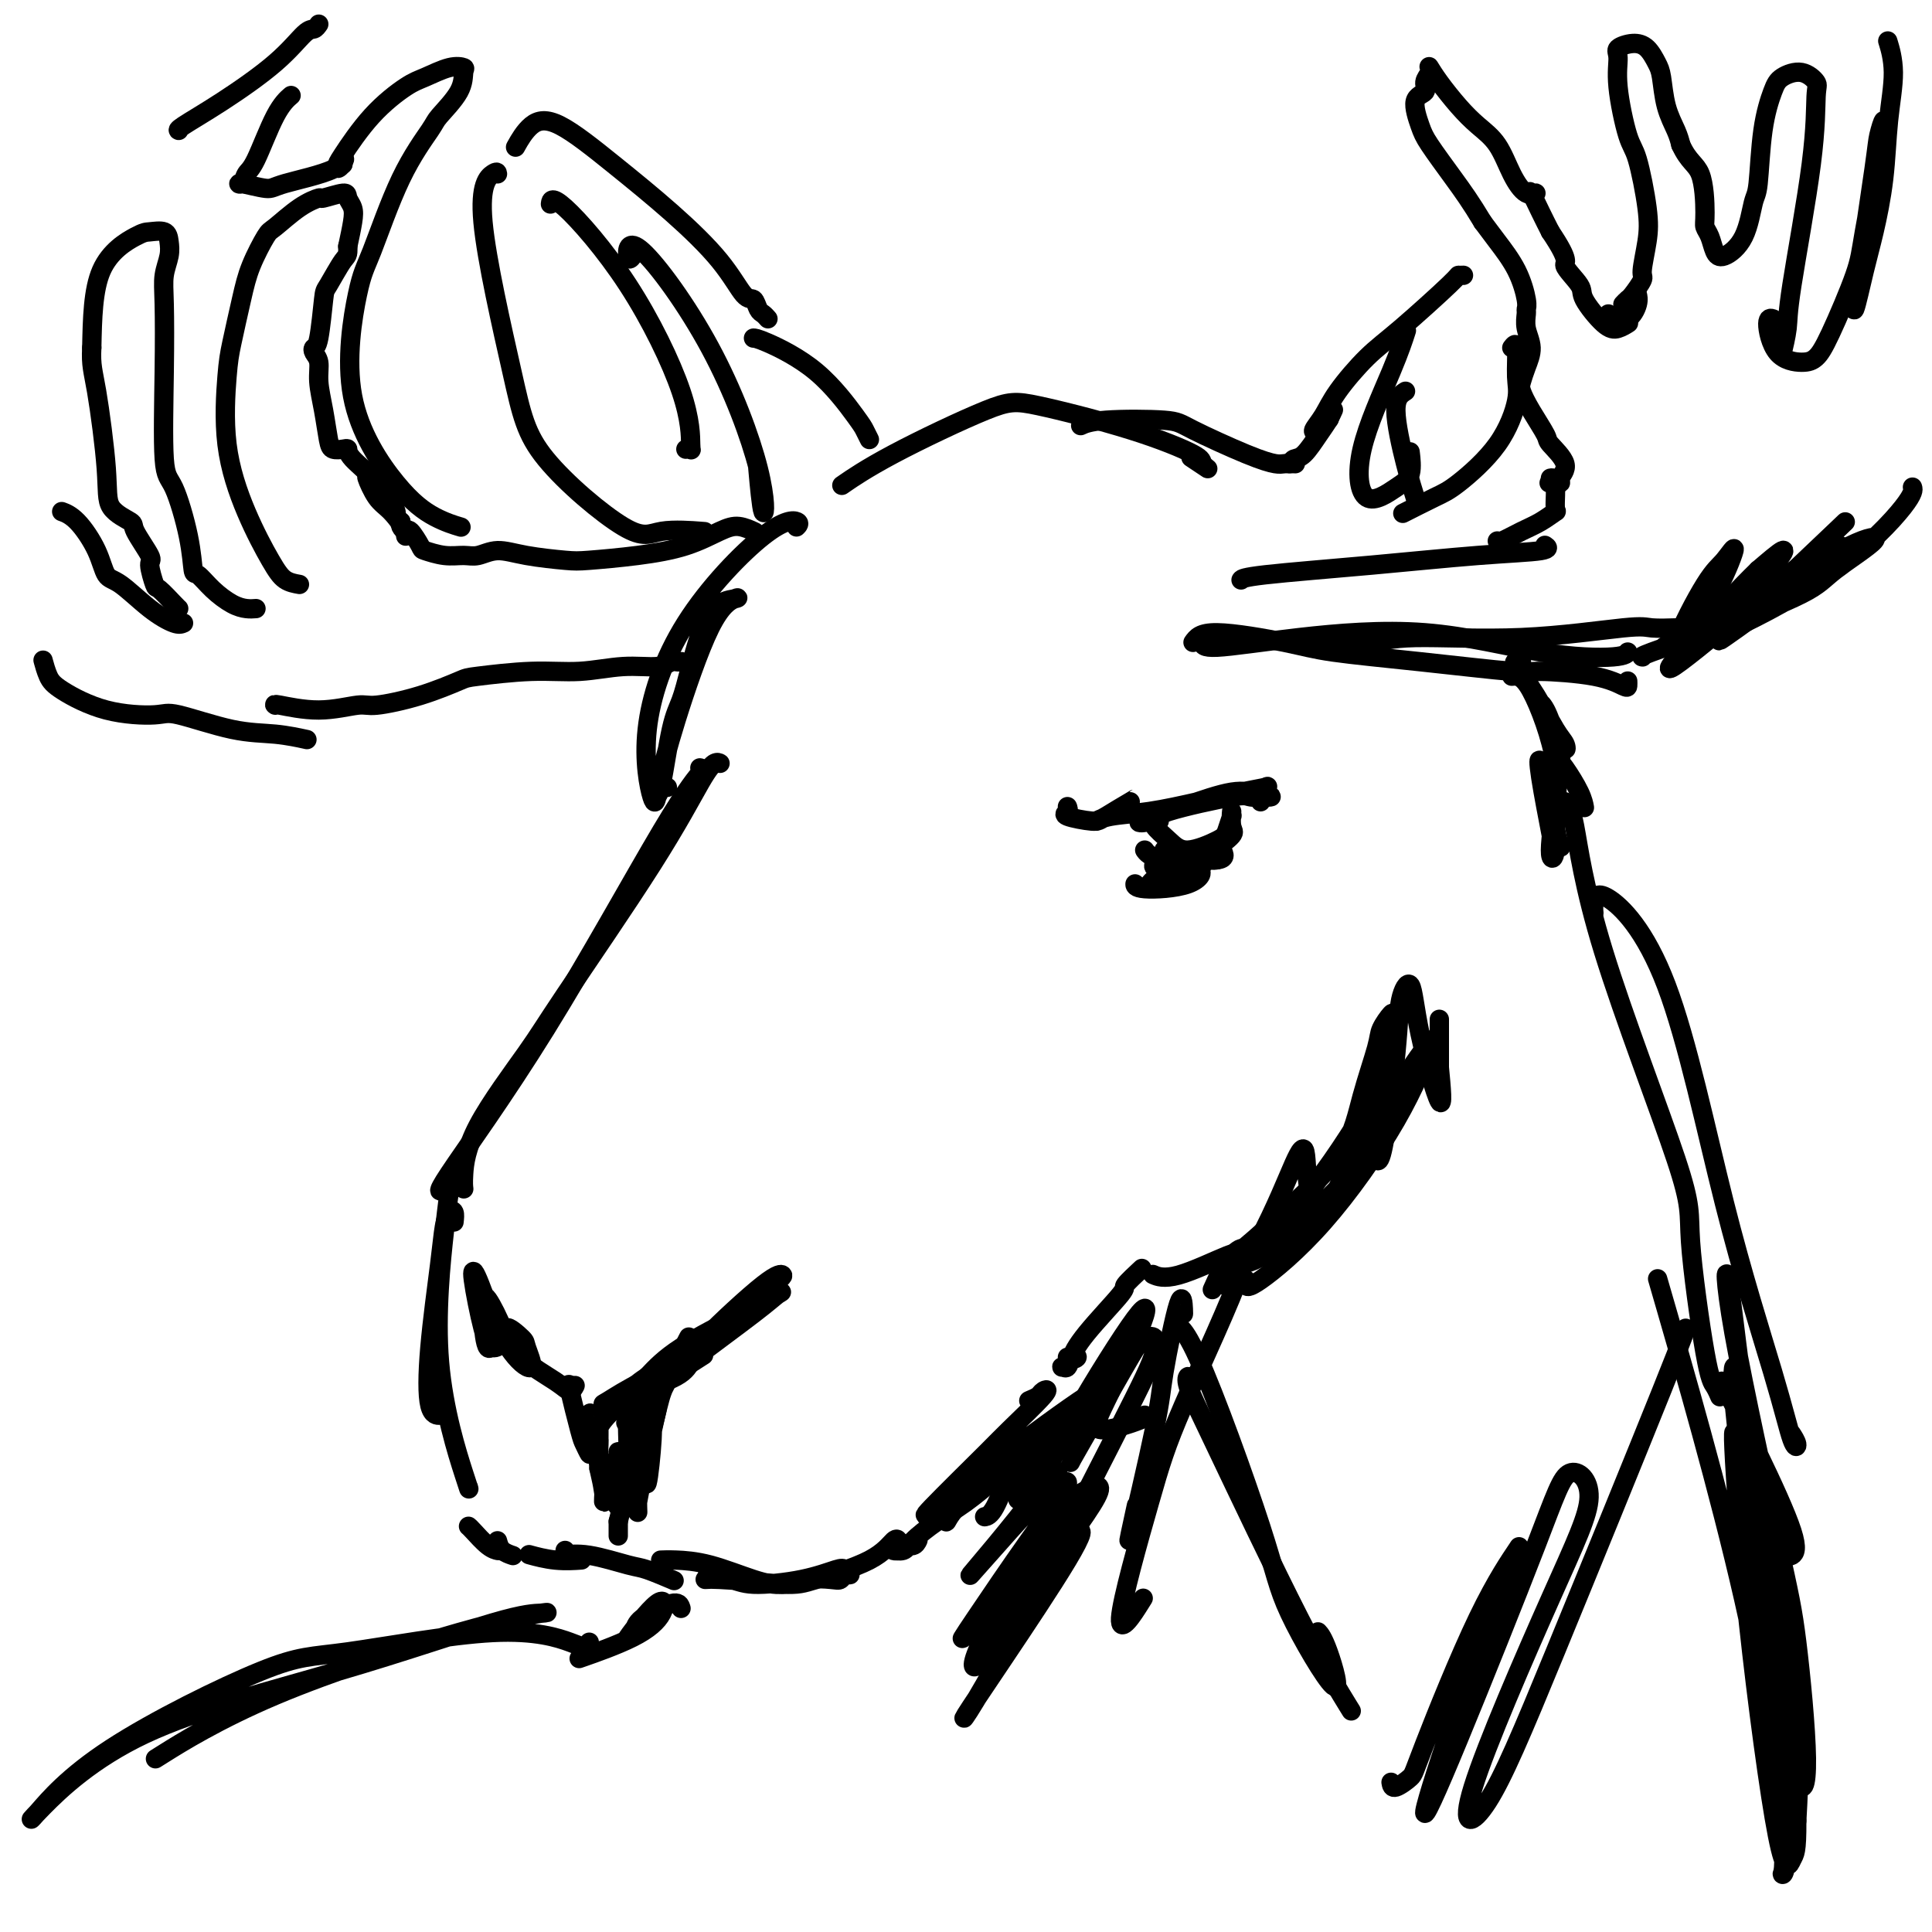 <svg viewBox='0 0 400 400' version='1.1' xmlns='http://www.w3.org/2000/svg' xmlns:xlink='http://www.w3.org/1999/xlink'><g fill='none' stroke='#000000' stroke-width='4' stroke-linecap='round' stroke-linejoin='round'><path d='M145,159c-0.091,-0.019 -0.181,-0.038 0,0c0.181,0.038 0.634,0.132 0,1c-0.634,0.868 -2.355,2.509 -8,12c-5.645,9.491 -15.214,26.833 -24,41c-8.786,14.167 -16.789,25.160 -20,30c-3.211,4.840 -1.632,3.526 -1,3c0.632,-0.526 0.316,-0.263 0,0'/><path d='M149,158c0.068,0.037 0.135,0.074 0,0c-0.135,-0.074 -0.473,-0.259 -1,0c-0.527,0.259 -1.244,0.960 -3,4c-1.756,3.040 -4.551,8.417 -10,17c-5.449,8.583 -13.551,20.370 -18,27c-4.449,6.630 -5.245,8.103 -8,12c-2.755,3.897 -7.471,10.220 -10,15c-2.529,4.780 -2.873,8.018 -3,10c-0.127,1.982 -0.036,2.709 0,3c0.036,0.291 0.018,0.145 0,0'/><path d='M94,253c0.087,-0.789 0.174,-1.578 0,-2c-0.174,-0.422 -0.609,-0.477 -1,0c-0.391,0.477 -0.738,1.487 -1,3c-0.262,1.513 -0.438,3.530 -1,8c-0.562,4.470 -1.510,11.394 -2,17c-0.490,5.606 -0.523,9.894 0,12c0.523,2.106 1.602,2.028 2,2c0.398,-0.028 0.114,-0.008 0,0c-0.114,0.008 -0.057,0.004 0,0'/><path d='M93,247c-0.166,0.997 -0.332,1.994 -1,8c-0.668,6.006 -1.839,17.022 -1,27c0.839,9.978 3.687,18.917 5,23c1.313,4.083 1.089,3.309 1,3c-0.089,-0.309 -0.045,-0.155 0,0'/><path d='M100,268c0.017,-0.372 0.033,-0.744 0,0c-0.033,0.744 -0.116,2.604 0,5c0.116,2.396 0.429,5.327 1,6c0.571,0.673 1.398,-0.911 1,-4c-0.398,-3.089 -2.023,-7.681 -3,-10c-0.977,-2.319 -1.306,-2.364 -1,0c0.306,2.364 1.249,7.136 2,10c0.751,2.864 1.311,3.818 2,4c0.689,0.182 1.505,-0.408 2,-1c0.495,-0.592 0.667,-1.184 0,-3c-0.667,-1.816 -2.172,-4.854 -3,-6c-0.828,-1.146 -0.978,-0.399 0,2c0.978,2.399 3.086,6.449 5,9c1.914,2.551 3.634,3.604 4,3c0.366,-0.604 -0.624,-2.863 -1,-4c-0.376,-1.137 -0.140,-1.152 -1,-2c-0.860,-0.848 -2.817,-2.528 -3,-2c-0.183,0.528 1.409,3.264 3,6'/><path d='M108,281c1.884,1.923 5.093,3.732 7,5c1.907,1.268 2.514,1.995 3,2c0.486,0.005 0.853,-0.713 1,-1c0.147,-0.287 0.073,-0.144 0,0'/><path d='M118,287c-0.204,-0.409 -0.408,-0.819 0,1c0.408,1.819 1.429,5.866 2,8c0.571,2.134 0.692,2.356 1,3c0.308,0.644 0.804,1.710 1,2c0.196,0.290 0.092,-0.196 0,-2c-0.092,-1.804 -0.172,-4.927 0,-6c0.172,-1.073 0.596,-0.098 1,2c0.404,2.098 0.787,5.317 1,7c0.213,1.683 0.256,1.831 0,1c-0.256,-0.831 -0.811,-2.639 -1,-4c-0.189,-1.361 -0.012,-2.273 0,-3c0.012,-0.727 -0.140,-1.268 0,0c0.140,1.268 0.573,4.344 1,7c0.427,2.656 0.847,4.890 1,6c0.153,1.110 0.038,1.096 0,1c-0.038,-0.096 0.000,-0.273 0,0c-0.000,0.273 -0.038,0.997 0,1c0.038,0.003 0.154,-0.713 0,-2c-0.154,-1.287 -0.577,-3.143 -1,-5'/><path d='M124,304c-0.155,-1.858 -0.042,-4.004 0,-5c0.042,-0.996 0.011,-0.843 0,-1c-0.011,-0.157 -0.004,-0.625 0,-1c0.004,-0.375 0.004,-0.657 0,-1c-0.004,-0.343 -0.012,-0.746 1,-2c1.012,-1.254 3.042,-3.358 6,-5c2.958,-1.642 6.842,-2.822 9,-4c2.158,-1.178 2.590,-2.354 3,-3c0.410,-0.646 0.800,-0.761 -1,0c-1.800,0.761 -5.788,2.400 -9,4c-3.212,1.600 -5.647,3.162 -7,4c-1.353,0.838 -1.625,0.952 0,0c1.625,-0.952 5.146,-2.969 10,-6c4.854,-3.031 11.041,-7.075 14,-9c2.959,-1.925 2.690,-1.733 3,-2c0.310,-0.267 1.199,-0.995 -1,0c-2.199,0.995 -7.485,3.713 -11,6c-3.515,2.287 -5.257,4.144 -7,6'/><path d='M134,285c-3.183,2.115 -1.642,1.402 1,0c2.642,-1.402 6.384,-3.493 11,-7c4.616,-3.507 10.105,-8.431 13,-11c2.895,-2.569 3.197,-2.783 3,-3c-0.197,-0.217 -0.891,-0.438 -4,2c-3.109,2.438 -8.631,7.536 -12,11c-3.369,3.464 -4.586,5.293 -5,6c-0.414,0.707 -0.027,0.292 3,-2c3.027,-2.292 8.694,-6.462 12,-9c3.306,-2.538 4.250,-3.444 5,-4c0.750,-0.556 1.305,-0.763 0,0c-1.305,0.763 -4.471,2.494 -9,6c-4.529,3.506 -10.420,8.785 -13,11c-2.580,2.215 -1.848,1.366 0,0c1.848,-1.366 4.814,-3.247 6,-4c1.186,-0.753 0.593,-0.376 0,0'/><path d='M130,294c0.128,-0.167 0.256,-0.333 0,0c-0.256,0.333 -0.896,1.167 0,0c0.896,-1.167 3.326,-4.333 6,-7c2.674,-2.667 5.591,-4.834 7,-6c1.409,-1.166 1.311,-1.331 1,-1c-0.311,0.331 -0.833,1.158 -2,2c-1.167,0.842 -2.978,1.701 -4,3c-1.022,1.299 -1.254,3.040 -1,3c0.254,-0.040 0.995,-1.860 2,-4c1.005,-2.140 2.276,-4.599 3,-6c0.724,-1.401 0.902,-1.744 0,0c-0.902,1.744 -2.885,5.575 -4,8c-1.115,2.425 -1.364,3.443 -2,6c-0.636,2.557 -1.659,6.653 -2,8c-0.341,1.347 0.000,-0.055 0,-1c-0.000,-0.945 -0.343,-1.433 0,-3c0.343,-1.567 1.370,-4.214 2,-6c0.630,-1.786 0.862,-2.712 1,-3c0.138,-0.288 0.182,0.060 0,1c-0.182,0.940 -0.591,2.470 -1,4'/><path d='M136,292c-0.591,2.609 -1.569,6.633 -2,10c-0.431,3.367 -0.314,6.078 0,5c0.314,-1.078 0.826,-5.945 1,-9c0.174,-3.055 0.009,-4.297 0,-6c-0.009,-1.703 0.137,-3.865 0,-4c-0.137,-0.135 -0.559,1.757 -1,4c-0.441,2.243 -0.903,4.837 -1,7c-0.097,2.163 0.170,3.896 0,6c-0.170,2.104 -0.776,4.578 -1,6c-0.224,1.422 -0.064,1.790 0,2c0.064,0.210 0.032,0.262 0,-1c-0.032,-1.262 -0.065,-3.838 0,-6c0.065,-2.162 0.228,-3.910 0,-6c-0.228,-2.090 -0.849,-4.521 -1,-6c-0.151,-1.479 0.166,-2.004 0,-2c-0.166,0.004 -0.814,0.538 -1,2c-0.186,1.462 0.090,3.852 0,6c-0.090,2.148 -0.547,4.053 -1,6c-0.453,1.947 -0.902,3.937 -1,5c-0.098,1.063 0.155,1.201 0,1c-0.155,-0.201 -0.717,-0.741 -1,-2c-0.283,-1.259 -0.285,-3.237 0,-5c0.285,-1.763 0.858,-3.312 1,-4c0.142,-0.688 -0.148,-0.514 0,0c0.148,0.514 0.732,1.369 1,3c0.268,1.631 0.219,4.037 0,6c-0.219,1.963 -0.610,3.481 -1,5'/><path d='M128,315c0.000,2.844 0.000,2.956 0,3c0.000,0.044 0.000,0.022 0,0'/><path d='M97,316c0.144,0.113 0.287,0.226 1,1c0.713,0.774 1.995,2.207 3,3c1.005,0.793 1.732,0.944 2,1c0.268,0.056 0.077,0.016 0,0c-0.077,-0.016 -0.038,-0.008 0,0'/><path d='M103,319c0.200,0.733 0.400,1.467 1,2c0.600,0.533 1.600,0.867 2,1c0.400,0.133 0.200,0.067 0,0'/><path d='M110,322c-0.415,-0.113 -0.829,-0.226 0,0c0.829,0.226 2.903,0.793 5,1c2.097,0.207 4.219,0.056 5,0c0.781,-0.056 0.223,-0.016 0,0c-0.223,0.016 -0.112,0.008 0,0'/><path d='M117,321c0.093,0.407 0.185,0.815 0,1c-0.185,0.185 -0.648,0.148 0,0c0.648,-0.148 2.406,-0.407 5,0c2.594,0.407 6.025,1.480 8,2c1.975,0.520 2.493,0.486 4,1c1.507,0.514 4.002,1.575 5,2c0.998,0.425 0.499,0.212 0,0'/><path d='M137,323c-0.190,0.009 -0.379,0.017 0,0c0.379,-0.017 1.328,-0.061 3,0c1.672,0.061 4.069,0.226 7,1c2.931,0.774 6.396,2.156 9,3c2.604,0.844 4.346,1.150 6,1c1.654,-0.150 3.218,-0.757 5,-1c1.782,-0.243 3.781,-0.121 5,0c1.219,0.121 1.658,0.241 2,0c0.342,-0.241 0.586,-0.843 1,-1c0.414,-0.157 0.999,0.131 1,0c0.001,-0.131 -0.580,-0.680 -1,-1c-0.420,-0.320 -0.678,-0.411 -2,0c-1.322,0.411 -3.708,1.325 -7,2c-3.292,0.675 -7.490,1.112 -10,1c-2.510,-0.112 -3.333,-0.772 -5,-1c-1.667,-0.228 -4.180,-0.023 -5,0c-0.820,0.023 0.051,-0.136 3,0c2.949,0.136 7.974,0.568 13,1'/><path d='M162,328c3.470,0.106 4.145,-0.129 7,-1c2.855,-0.871 7.889,-2.378 11,-4c3.111,-1.622 4.299,-3.360 5,-4c0.701,-0.640 0.915,-0.183 1,0c0.085,0.183 0.043,0.091 0,0'/><path d='M190,319c0.057,-0.122 0.115,-0.243 0,0c-0.115,0.243 -0.402,0.851 -1,1c-0.598,0.149 -1.505,-0.161 -2,0c-0.495,0.161 -0.577,0.791 -1,1c-0.423,0.209 -1.185,-0.004 -1,0c0.185,0.004 1.318,0.225 2,0c0.682,-0.225 0.912,-0.894 2,-2c1.088,-1.106 3.034,-2.647 5,-4c1.966,-1.353 3.952,-2.518 6,-4c2.048,-1.482 4.156,-3.281 5,-4c0.844,-0.719 0.422,-0.360 0,0'/><path d='M221,167c0.138,0.342 0.275,0.684 0,1c-0.275,0.316 -0.963,0.608 0,1c0.963,0.392 3.576,0.886 5,1c1.424,0.114 1.658,-0.151 3,-1c1.342,-0.849 3.791,-2.283 5,-3c1.209,-0.717 1.180,-0.716 0,0c-1.180,0.716 -3.509,2.148 -5,3c-1.491,0.852 -2.143,1.126 -2,1c0.143,-0.126 1.083,-0.650 3,-1c1.917,-0.350 4.812,-0.526 8,-1c3.188,-0.474 6.667,-1.247 10,-2c3.333,-0.753 6.518,-1.486 9,-2c2.482,-0.514 4.262,-0.809 5,-1c0.738,-0.191 0.435,-0.278 0,0c-0.435,0.278 -1.002,0.921 -2,1c-0.998,0.079 -2.428,-0.406 -5,0c-2.572,0.406 -6.286,1.703 -10,3'/><path d='M245,167c-4.778,1.279 -8.223,2.476 -9,3c-0.777,0.524 1.114,0.375 2,0c0.886,-0.375 0.767,-0.977 4,-2c3.233,-1.023 9.819,-2.467 13,-3c3.181,-0.533 2.957,-0.157 4,0c1.043,0.157 3.352,0.094 4,0c0.648,-0.094 -0.364,-0.217 -1,0c-0.636,0.217 -0.896,0.776 -1,1c-0.104,0.224 -0.052,0.112 0,0'/><path d='M240,170c-0.686,0.157 -1.372,0.315 -1,1c0.372,0.685 1.802,1.899 3,3c1.198,1.101 2.163,2.090 4,2c1.837,-0.090 4.545,-1.260 6,-2c1.455,-0.740 1.657,-1.050 2,-2c0.343,-0.950 0.827,-2.541 1,-3c0.173,-0.459 0.034,0.213 0,0c-0.034,-0.213 0.037,-1.311 0,-1c-0.037,0.311 -0.182,2.032 0,3c0.182,0.968 0.689,1.184 0,2c-0.689,0.816 -2.575,2.232 -4,3c-1.425,0.768 -2.389,0.888 -4,1c-1.611,0.112 -3.868,0.216 -5,0c-1.132,-0.216 -1.137,-0.751 -1,-1c0.137,-0.249 0.418,-0.211 1,0c0.582,0.211 1.464,0.595 3,1c1.536,0.405 3.724,0.830 5,1c1.276,0.170 1.638,0.085 2,0'/><path d='M252,178c1.866,-0.178 1.530,-1.122 1,-2c-0.530,-0.878 -1.254,-1.688 -2,-1c-0.746,0.688 -1.513,2.875 -2,4c-0.487,1.125 -0.695,1.187 -1,1c-0.305,-0.187 -0.709,-0.625 -2,-1c-1.291,-0.375 -3.470,-0.688 -5,-1c-1.530,-0.312 -2.412,-0.622 -3,-1c-0.588,-0.378 -0.882,-0.822 -1,-1c-0.118,-0.178 -0.059,-0.089 0,0'/><path d='M242,179c0.200,-0.008 0.400,-0.015 0,0c-0.400,0.015 -1.399,0.053 -2,0c-0.601,-0.053 -0.803,-0.195 -1,0c-0.197,0.195 -0.390,0.729 1,1c1.390,0.271 4.361,0.281 6,0c1.639,-0.281 1.946,-0.852 2,-1c0.054,-0.148 -0.145,0.126 -2,1c-1.855,0.874 -5.365,2.349 -7,3c-1.635,0.651 -1.394,0.477 -1,0c0.394,-0.477 0.943,-1.256 3,-2c2.057,-0.744 5.623,-1.454 7,-1c1.377,0.454 0.565,2.070 -2,3c-2.565,0.930 -6.883,1.173 -9,1c-2.117,-0.173 -2.033,-0.764 -2,-1c0.033,-0.236 0.017,-0.118 0,0'/><path d='M138,163c0.158,0.004 0.315,0.008 0,0c-0.315,-0.008 -1.103,-0.027 -1,-2c0.103,-1.973 1.098,-5.900 3,-12c1.902,-6.100 4.710,-14.374 7,-19c2.290,-4.626 4.061,-5.606 5,-6c0.939,-0.394 1.044,-0.202 0,0c-1.044,0.202 -3.239,0.415 -5,3c-1.761,2.585 -3.088,7.541 -4,11c-0.912,3.459 -1.409,5.420 -2,7c-0.591,1.580 -1.277,2.781 -2,6c-0.723,3.219 -1.484,8.458 -2,11c-0.516,2.542 -0.786,2.387 -1,3c-0.214,0.613 -0.372,1.995 -1,0c-0.628,-1.995 -1.727,-7.368 -1,-14c0.727,-6.632 3.280,-14.523 8,-22c4.720,-7.477 11.605,-14.540 16,-18c4.395,-3.460 6.299,-3.316 7,-3c0.701,0.316 0.200,0.805 0,1c-0.200,0.195 -0.100,0.098 0,0'/><path d='M175,100c-0.611,0.423 -1.223,0.845 0,0c1.223,-0.845 4.279,-2.959 10,-6c5.721,-3.041 14.105,-7.009 19,-9c4.895,-1.991 6.299,-2.006 11,-1c4.701,1.006 12.699,3.033 19,5c6.301,1.967 10.907,3.875 13,5c2.093,1.125 1.674,1.466 2,2c0.326,0.534 1.395,1.259 1,1c-0.395,-0.259 -2.256,-1.503 -3,-2c-0.744,-0.497 -0.372,-0.249 0,0'/><path d='M180,91c-0.364,-0.732 -0.728,-1.464 -1,-2c-0.272,-0.536 -0.451,-0.876 -2,-3c-1.549,-2.124 -4.467,-6.033 -8,-9c-3.533,-2.967 -7.682,-4.991 -10,-6c-2.318,-1.009 -2.805,-1.003 -3,-1c-0.195,0.003 -0.097,0.001 0,0'/><path d='M159,66c-0.330,-0.373 -0.660,-0.745 -1,-1c-0.340,-0.255 -0.690,-0.392 -1,-1c-0.310,-0.608 -0.580,-1.688 -1,-2c-0.420,-0.312 -0.989,0.144 -2,-1c-1.011,-1.144 -2.465,-3.886 -5,-7c-2.535,-3.114 -6.151,-6.599 -10,-10c-3.849,-3.401 -7.932,-6.718 -12,-10c-4.068,-3.282 -8.121,-6.529 -11,-8c-2.879,-1.471 -4.583,-1.165 -6,0c-1.417,1.165 -2.548,3.190 -3,4c-0.452,0.810 -0.226,0.405 0,0'/><path d='M103,36c-0.040,-0.308 -0.079,-0.616 -1,0c-0.921,0.616 -2.723,2.158 -2,10c0.723,7.842 3.971,21.986 6,31c2.029,9.014 2.839,12.899 7,18c4.161,5.101 11.672,11.419 16,14c4.328,2.581 5.473,1.426 8,1c2.527,-0.426 6.436,-0.122 8,0c1.564,0.122 0.782,0.061 0,0'/><path d='M114,42c-0.030,0.217 -0.061,0.434 0,0c0.061,-0.434 0.213,-1.517 3,1c2.787,2.517 8.207,8.636 13,16c4.793,7.364 8.958,15.973 11,22c2.042,6.027 1.960,9.471 2,11c0.040,1.529 0.203,1.142 0,1c-0.203,-0.142 -0.772,-0.041 -1,0c-0.228,0.041 -0.114,0.020 0,0'/><path d='M131,53c-0.416,0.541 -0.832,1.082 -1,0c-0.168,-1.082 -0.087,-3.787 3,-1c3.087,2.787 9.181,11.067 14,20c4.819,8.933 8.364,18.518 10,25c1.636,6.482 1.364,9.861 1,9c-0.364,-0.861 -0.818,-5.960 -1,-8c-0.182,-2.040 -0.091,-1.020 0,0'/><path d='M257,120c-0.050,0.067 -0.100,0.134 0,0c0.100,-0.134 0.349,-0.471 5,-1c4.651,-0.529 13.705,-1.252 22,-2c8.295,-0.748 15.832,-1.520 22,-2c6.168,-0.480 10.968,-0.668 13,-1c2.032,-0.332 1.295,-0.809 1,-1c-0.295,-0.191 -0.147,-0.095 0,0'/><path d='M310,112c0.066,0.183 0.133,0.365 1,0c0.867,-0.365 2.535,-1.279 4,-2c1.465,-0.721 2.729,-1.251 4,-2c1.271,-0.749 2.551,-1.717 3,-2c0.449,-0.283 0.069,0.120 0,-1c-0.069,-1.120 0.174,-3.763 0,-5c-0.174,-1.237 -0.764,-1.068 -1,-1c-0.236,0.068 -0.118,0.034 0,0'/><path d='M321,100c-0.241,-0.014 -0.482,-0.028 0,0c0.482,0.028 1.687,0.099 2,0c0.313,-0.099 -0.265,-0.367 0,-1c0.265,-0.633 1.374,-1.629 1,-3c-0.374,-1.371 -2.230,-3.115 -3,-4c-0.770,-0.885 -0.452,-0.911 -1,-2c-0.548,-1.089 -1.960,-3.242 -3,-5c-1.040,-1.758 -1.708,-3.121 -2,-4c-0.292,-0.879 -0.208,-1.276 0,-2c0.208,-0.724 0.539,-1.777 1,-3c0.461,-1.223 1.053,-2.618 1,-4c-0.053,-1.382 -0.750,-2.752 -1,-4c-0.250,-1.248 -0.051,-2.374 0,-3c0.051,-0.626 -0.044,-0.751 0,-1c0.044,-0.249 0.228,-0.624 0,-2c-0.228,-1.376 -0.869,-3.755 -2,-6c-1.131,-2.245 -2.752,-4.356 -4,-6c-1.248,-1.644 -2.124,-2.822 -3,-4'/><path d='M307,46c-2.474,-4.134 -4.158,-6.469 -6,-9c-1.842,-2.531 -3.843,-5.258 -5,-7c-1.157,-1.742 -1.469,-2.498 -2,-4c-0.531,-1.502 -1.281,-3.751 -1,-5c0.281,-1.249 1.592,-1.497 2,-2c0.408,-0.503 -0.088,-1.261 0,-2c0.088,-0.739 0.760,-1.459 1,-2c0.240,-0.541 0.048,-0.904 0,-1c-0.048,-0.096 0.048,0.074 0,0c-0.048,-0.074 -0.238,-0.392 0,0c0.238,0.392 0.906,1.493 2,3c1.094,1.507 2.614,3.420 4,5c1.386,1.580 2.639,2.826 4,4c1.361,1.174 2.831,2.277 4,4c1.169,1.723 2.039,4.066 3,6c0.961,1.934 2.015,3.458 3,4c0.985,0.542 1.902,0.101 2,0c0.098,-0.101 -0.623,0.138 -1,0c-0.377,-0.138 -0.409,-0.653 0,0c0.409,0.653 1.260,2.472 2,4c0.740,1.528 1.370,2.764 2,4'/><path d='M321,48c4.367,6.476 2.783,6.167 3,7c0.217,0.833 2.233,2.808 3,4c0.767,1.192 0.283,1.601 1,3c0.717,1.399 2.636,3.787 4,5c1.364,1.213 2.175,1.250 3,1c0.825,-0.250 1.664,-0.786 2,-1c0.336,-0.214 0.168,-0.107 0,0'/><path d='M333,65c0.144,0.348 0.287,0.695 1,1c0.713,0.305 1.995,0.566 3,0c1.005,-0.566 1.732,-1.960 2,-3c0.268,-1.040 0.077,-1.726 0,-2c-0.077,-0.274 -0.038,-0.137 0,0'/><path d='M336,63c0.372,-0.395 0.744,-0.789 1,-1c0.256,-0.211 0.396,-0.238 1,-1c0.604,-0.762 1.672,-2.260 2,-3c0.328,-0.740 -0.086,-0.723 0,-2c0.086,-1.277 0.670,-3.849 1,-6c0.330,-2.151 0.404,-3.882 0,-7c-0.404,-3.118 -1.288,-7.623 -2,-10c-0.712,-2.377 -1.254,-2.627 -2,-5c-0.746,-2.373 -1.697,-6.869 -2,-10c-0.303,-3.131 0.041,-4.896 0,-6c-0.041,-1.104 -0.467,-1.547 0,-2c0.467,-0.453 1.826,-0.916 3,-1c1.174,-0.084 2.164,0.211 3,1c0.836,0.789 1.520,2.073 2,3c0.480,0.927 0.758,1.496 1,3c0.242,1.504 0.450,3.943 1,6c0.550,2.057 1.443,3.730 2,5c0.557,1.270 0.779,2.135 1,3'/><path d='M348,30c1.615,3.546 3.153,3.913 4,6c0.847,2.087 1.001,5.896 1,8c-0.001,2.104 -0.159,2.503 0,3c0.159,0.497 0.634,1.093 1,2c0.366,0.907 0.623,2.125 1,3c0.377,0.875 0.874,1.405 2,1c1.126,-0.405 2.883,-1.747 4,-4c1.117,-2.253 1.596,-5.419 2,-7c0.404,-1.581 0.733,-1.578 1,-4c0.267,-2.422 0.471,-7.269 1,-11c0.529,-3.731 1.381,-6.345 2,-8c0.619,-1.655 1.003,-2.351 2,-3c0.997,-0.649 2.607,-1.251 4,-1c1.393,0.251 2.570,1.356 3,2c0.430,0.644 0.111,0.828 0,3c-0.111,2.172 -0.016,6.330 -1,14c-0.984,7.670 -3.047,18.850 -4,25c-0.953,6.150 -0.795,7.271 -1,9c-0.205,1.729 -0.773,4.065 -1,5c-0.227,0.935 -0.114,0.467 0,0'/><path d='M156,110c0.259,0.123 0.518,0.246 0,0c-0.518,-0.246 -1.812,-0.861 -3,-1c-1.188,-0.139 -2.270,0.198 -4,1c-1.730,0.802 -4.106,2.069 -7,3c-2.894,0.931 -6.304,1.527 -10,2c-3.696,0.473 -7.679,0.824 -10,1c-2.321,0.176 -2.980,0.176 -5,0c-2.020,-0.176 -5.400,-0.530 -8,-1c-2.600,-0.470 -4.420,-1.058 -6,-1c-1.580,0.058 -2.919,0.761 -4,1c-1.081,0.239 -1.904,0.014 -3,0c-1.096,-0.014 -2.464,0.183 -4,0c-1.536,-0.183 -3.238,-0.746 -4,-1c-0.762,-0.254 -0.583,-0.201 -1,-1c-0.417,-0.799 -1.431,-2.451 -2,-3c-0.569,-0.549 -0.692,0.006 -1,0c-0.308,-0.006 -0.802,-0.573 -1,-1c-0.198,-0.427 -0.099,-0.713 0,-1'/><path d='M83,108c-1.514,-1.281 -0.797,-0.982 -1,-2c-0.203,-1.018 -1.324,-3.351 -2,-5c-0.676,-1.649 -0.907,-2.614 -1,-3c-0.093,-0.386 -0.046,-0.193 0,0'/><path d='M141,137c0.096,-0.009 0.192,-0.018 0,0c-0.192,0.018 -0.673,0.061 -1,0c-0.327,-0.061 -0.500,-0.228 -1,0c-0.500,0.228 -1.328,0.849 -3,1c-1.672,0.151 -4.187,-0.168 -7,0c-2.813,0.168 -5.924,0.825 -9,1c-3.076,0.175 -6.116,-0.131 -10,0c-3.884,0.131 -8.611,0.699 -11,1c-2.389,0.301 -2.438,0.334 -4,1c-1.562,0.666 -4.636,1.964 -8,3c-3.364,1.036 -7.017,1.808 -9,2c-1.983,0.192 -2.297,-0.197 -4,0c-1.703,0.197 -4.797,0.981 -8,1c-3.203,0.019 -6.516,-0.726 -8,-1c-1.484,-0.274 -1.138,-0.078 -1,0c0.138,0.078 0.069,0.039 0,0'/><path d='M62,121c-1.048,-0.187 -2.095,-0.374 -3,-1c-0.905,-0.626 -1.666,-1.692 -3,-4c-1.334,-2.308 -3.241,-5.858 -5,-10c-1.759,-4.142 -3.370,-8.874 -4,-14c-0.630,-5.126 -0.278,-10.645 0,-14c0.278,-3.355 0.481,-4.545 1,-7c0.519,-2.455 1.355,-6.173 2,-9c0.645,-2.827 1.098,-4.762 2,-7c0.902,-2.238 2.252,-4.781 3,-6c0.748,-1.219 0.894,-1.116 2,-2c1.106,-0.884 3.171,-2.756 5,-4c1.829,-1.244 3.422,-1.858 4,-2c0.578,-0.142 0.142,0.190 1,0c0.858,-0.190 3.012,-0.902 4,-1c0.988,-0.098 0.811,0.417 1,1c0.189,0.583 0.743,1.234 1,2c0.257,0.766 0.216,1.647 0,3c-0.216,1.353 -0.608,3.176 -1,5'/><path d='M72,51c0.097,2.094 -0.159,1.828 -1,3c-0.841,1.172 -2.265,3.781 -3,5c-0.735,1.219 -0.781,1.049 -1,3c-0.219,1.951 -0.609,6.022 -1,8c-0.391,1.978 -0.781,1.864 -1,2c-0.219,0.136 -0.266,0.523 0,1c0.266,0.477 0.844,1.046 1,2c0.156,0.954 -0.109,2.294 0,4c0.109,1.706 0.594,3.777 1,6c0.406,2.223 0.735,4.599 1,6c0.265,1.401 0.466,1.826 1,2c0.534,0.174 1.400,0.097 2,0c0.600,-0.097 0.936,-0.213 1,0c0.064,0.213 -0.142,0.753 1,2c1.142,1.247 3.632,3.199 5,5c1.368,1.801 1.614,3.452 2,4c0.386,0.548 0.912,-0.006 1,0c0.088,0.006 -0.260,0.573 -1,0c-0.740,-0.573 -1.870,-2.287 -3,-4'/><path d='M77,100c-0.776,-1.056 -1.217,-1.694 -1,-1c0.217,0.694 1.091,2.722 2,4c0.909,1.278 1.852,1.806 3,3c1.148,1.194 2.501,3.052 3,4c0.499,0.948 0.142,0.985 0,1c-0.142,0.015 -0.071,0.007 0,0'/><path d='M53,126c-0.605,0.047 -1.209,0.094 -2,0c-0.791,-0.094 -1.768,-0.329 -3,-1c-1.232,-0.671 -2.718,-1.777 -4,-3c-1.282,-1.223 -2.361,-2.563 -3,-3c-0.639,-0.437 -0.837,0.028 -1,-1c-0.163,-1.028 -0.292,-3.548 -1,-7c-0.708,-3.452 -1.994,-7.837 -3,-10c-1.006,-2.163 -1.730,-2.105 -2,-6c-0.270,-3.895 -0.086,-11.743 0,-18c0.086,-6.257 0.075,-10.924 0,-14c-0.075,-3.076 -0.212,-4.561 0,-6c0.212,-1.439 0.774,-2.830 1,-4c0.226,-1.170 0.117,-2.117 0,-3c-0.117,-0.883 -0.241,-1.701 -1,-2c-0.759,-0.299 -2.152,-0.080 -3,0c-0.848,0.080 -1.151,0.022 -3,1c-1.849,0.978 -5.242,2.994 -7,7c-1.758,4.006 -1.879,10.003 -2,16'/><path d='M19,72c-0.205,3.661 0.282,4.812 1,9c0.718,4.188 1.668,11.413 2,16c0.332,4.587 0.046,6.535 1,8c0.954,1.465 3.149,2.446 4,3c0.851,0.554 0.359,0.682 1,2c0.641,1.318 2.417,3.828 3,5c0.583,1.172 -0.026,1.008 0,2c0.026,0.992 0.686,3.142 1,4c0.314,0.858 0.280,0.426 1,1c0.720,0.574 2.194,2.155 3,3c0.806,0.845 0.945,0.956 1,1c0.055,0.044 0.028,0.022 0,0'/><path d='M38,129c-0.439,0.197 -0.878,0.393 -2,0c-1.122,-0.393 -2.925,-1.376 -5,-3c-2.075,-1.624 -4.420,-3.889 -6,-5c-1.580,-1.111 -2.396,-1.068 -3,-2c-0.604,-0.932 -0.997,-2.837 -2,-5c-1.003,-2.163 -2.616,-4.582 -4,-6c-1.384,-1.418 -2.538,-1.834 -3,-2c-0.462,-0.166 -0.231,-0.083 0,0'/><path d='M63,153c0.489,0.107 0.979,0.215 0,0c-0.979,-0.215 -3.426,-0.751 -6,-1c-2.574,-0.249 -5.274,-0.209 -9,-1c-3.726,-0.791 -8.479,-2.413 -11,-3c-2.521,-0.587 -2.809,-0.140 -5,0c-2.191,0.140 -6.286,-0.026 -10,-1c-3.714,-0.974 -7.047,-2.756 -9,-4c-1.953,-1.244 -2.526,-1.950 -3,-3c-0.474,-1.050 -0.850,-2.443 -1,-3c-0.150,-0.557 -0.075,-0.279 0,0'/><path d='M95,109c0.398,0.118 0.796,0.236 0,0c-0.796,-0.236 -2.785,-0.826 -5,-2c-2.215,-1.174 -4.658,-2.932 -8,-7c-3.342,-4.068 -7.585,-10.445 -9,-18c-1.415,-7.555 -0.001,-16.287 1,-21c1.001,-4.713 1.589,-5.407 3,-9c1.411,-3.593 3.646,-10.083 6,-15c2.354,-4.917 4.829,-8.259 6,-10c1.171,-1.741 1.039,-1.880 2,-3c0.961,-1.120 3.016,-3.222 4,-5c0.984,-1.778 0.899,-3.233 1,-4c0.101,-0.767 0.388,-0.845 0,-1c-0.388,-0.155 -1.453,-0.385 -3,0c-1.547,0.385 -3.578,1.385 -5,2c-1.422,0.615 -2.235,0.844 -4,2c-1.765,1.156 -4.484,3.238 -7,6c-2.516,2.762 -4.831,6.205 -6,8c-1.169,1.795 -1.191,1.941 -1,2c0.191,0.059 0.596,0.029 1,0'/><path d='M71,34c-2.041,2.170 -0.642,-0.403 0,-1c0.642,-0.597 0.529,0.784 -2,2c-2.529,1.216 -7.474,2.267 -10,3c-2.526,0.733 -2.634,1.150 -4,1c-1.366,-0.150 -3.990,-0.865 -5,-1c-1.010,-0.135 -0.407,0.310 0,0c0.407,-0.310 0.617,-1.376 1,-2c0.383,-0.624 0.938,-0.806 2,-3c1.062,-2.194 2.632,-6.398 4,-9c1.368,-2.602 2.534,-3.600 3,-4c0.466,-0.400 0.233,-0.200 0,0'/><path d='M66,5c-0.306,0.437 -0.611,0.873 -1,1c-0.389,0.127 -0.861,-0.057 -2,1c-1.139,1.057 -2.946,3.355 -6,6c-3.054,2.645 -7.355,5.637 -11,8c-3.645,2.363 -6.635,4.098 -8,5c-1.365,0.902 -1.104,0.972 -1,1c0.104,0.028 0.052,0.014 0,0'/><path d='M249,132c0.009,0.265 0.017,0.530 0,1c-0.017,0.470 -0.061,1.146 3,1c3.061,-0.146 9.227,-1.115 17,-2c7.773,-0.885 17.155,-1.688 26,-1c8.845,0.688 17.154,2.865 24,4c6.846,1.135 12.228,1.229 15,1c2.772,-0.229 2.935,-0.780 3,-1c0.065,-0.220 0.033,-0.110 0,0'/><path d='M247,133c0.724,-1.023 1.448,-2.046 5,-2c3.552,0.046 9.930,1.161 14,2c4.070,0.839 5.830,1.404 10,2c4.170,0.596 10.749,1.225 18,2c7.251,0.775 15.172,1.697 19,2c3.828,0.303 3.562,-0.014 6,0c2.438,0.014 7.582,0.357 11,1c3.418,0.643 5.112,1.585 6,2c0.888,0.415 0.970,0.304 1,0c0.030,-0.304 0.009,-0.801 0,-1c-0.009,-0.199 -0.004,-0.099 0,0'/><path d='M340,136c0.070,0.011 0.141,0.022 0,0c-0.141,-0.022 -0.493,-0.077 2,-1c2.493,-0.923 7.830,-2.716 14,-5c6.170,-2.284 13.174,-5.061 17,-7c3.826,-1.939 4.475,-3.042 7,-5c2.525,-1.958 6.925,-4.773 8,-6c1.075,-1.227 -1.176,-0.868 -5,1c-3.824,1.868 -9.222,5.244 -16,9c-6.778,3.756 -14.935,7.891 -19,10c-4.065,2.109 -4.038,2.192 -3,2c1.038,-0.192 3.087,-0.658 5,-1c1.913,-0.342 3.689,-0.561 9,-3c5.311,-2.439 14.155,-7.097 21,-12c6.845,-4.903 11.689,-10.051 14,-13c2.311,-2.949 2.089,-3.700 2,-4c-0.089,-0.300 -0.044,-0.150 0,0'/><path d='M367,66c0.139,0.052 0.278,0.103 0,0c-0.278,-0.103 -0.972,-0.361 -1,1c-0.028,1.361 0.609,4.343 2,6c1.391,1.657 3.537,1.991 5,2c1.463,0.009 2.244,-0.305 3,-1c0.756,-0.695 1.485,-1.769 3,-5c1.515,-3.231 3.814,-8.618 5,-12c1.186,-3.382 1.259,-4.759 2,-9c0.741,-4.241 2.150,-11.346 3,-16c0.850,-4.654 1.142,-6.856 1,-7c-0.142,-0.144 -0.719,1.769 -1,3c-0.281,1.231 -0.265,1.780 -1,7c-0.735,5.220 -2.219,15.111 -3,20c-0.781,4.889 -0.857,4.774 -1,6c-0.143,1.226 -0.351,3.791 0,3c0.351,-0.791 1.262,-4.940 2,-8c0.738,-3.060 1.304,-5.031 2,-8c0.696,-2.969 1.521,-6.936 2,-11c0.479,-4.064 0.613,-8.223 1,-12c0.387,-3.777 1.027,-7.171 1,-10c-0.027,-2.829 -0.722,-5.094 -1,-6c-0.278,-0.906 -0.139,-0.453 0,0'/><path d='M224,88c-0.230,0.107 -0.460,0.213 0,0c0.460,-0.213 1.611,-0.747 5,-1c3.389,-0.253 9.015,-0.225 12,0c2.985,0.225 3.329,0.649 6,2c2.671,1.351 7.669,3.630 11,5c3.331,1.370 4.996,1.831 6,2c1.004,0.169 1.347,0.045 2,0c0.653,-0.045 1.615,-0.013 2,0c0.385,0.013 0.192,0.006 0,0'/><path d='M267,96c0.273,-0.411 0.546,-0.821 1,-1c0.454,-0.179 1.088,-0.125 2,-1c0.912,-0.875 2.100,-2.678 3,-4c0.900,-1.322 1.512,-2.164 2,-3c0.488,-0.836 0.854,-1.668 1,-2c0.146,-0.332 0.073,-0.166 0,0'/><path d='M275,87c0.184,-0.209 0.367,-0.419 0,0c-0.367,0.419 -1.285,1.466 -2,2c-0.715,0.534 -1.226,0.553 -1,0c0.226,-0.553 1.189,-1.679 2,-3c0.811,-1.321 1.470,-2.837 3,-5c1.530,-2.163 3.930,-4.972 6,-7c2.070,-2.028 3.809,-3.276 7,-6c3.191,-2.724 7.835,-6.926 10,-9c2.165,-2.074 1.852,-2.020 2,-2c0.148,0.020 0.757,0.006 1,0c0.243,-0.006 0.122,-0.003 0,0'/><path d='M313,72c0.440,-0.585 0.879,-1.170 1,0c0.121,1.170 -0.078,4.094 0,6c0.078,1.906 0.433,2.795 0,5c-0.433,2.205 -1.653,5.725 -4,9c-2.347,3.275 -5.819,6.303 -8,8c-2.181,1.697 -3.069,2.063 -5,3c-1.931,0.937 -4.904,2.445 -6,3c-1.096,0.555 -0.313,0.159 0,0c0.313,-0.159 0.157,-0.079 0,0'/><path d='M291,69c0.161,-0.505 0.322,-1.010 0,0c-0.322,1.010 -1.126,3.535 -3,8c-1.874,4.465 -4.817,10.870 -6,16c-1.183,5.130 -0.604,8.985 1,10c1.604,1.015 4.234,-0.810 6,-2c1.766,-1.190 2.668,-1.743 3,-3c0.332,-1.257 0.095,-3.216 0,-4c-0.095,-0.784 -0.047,-0.392 0,0'/><path d='M291,81c-1.012,0.655 -2.024,1.310 -2,4c0.024,2.690 1.083,7.417 2,11c0.917,3.583 1.690,6.024 2,7c0.310,0.976 0.155,0.488 0,0'/><path d='M315,137c-0.330,0.017 -0.659,0.035 -1,0c-0.341,-0.035 -0.693,-0.122 0,1c0.693,1.122 2.430,3.453 4,6c1.570,2.547 2.973,5.308 4,7c1.027,1.692 1.678,2.313 2,3c0.322,0.687 0.313,1.441 0,1c-0.313,-0.441 -0.932,-2.075 -2,-4c-1.068,-1.925 -2.587,-4.139 -3,-5c-0.413,-0.861 0.279,-0.368 1,1c0.721,1.368 1.471,3.610 2,5c0.529,1.390 0.838,1.927 1,3c0.162,1.073 0.178,2.683 0,3c-0.178,0.317 -0.549,-0.659 -1,-1c-0.451,-0.341 -0.982,-0.045 -1,0c-0.018,0.045 0.479,-0.159 1,0c0.521,0.159 1.068,0.682 2,2c0.932,1.318 2.251,3.432 3,5c0.749,1.568 0.928,2.591 1,3c0.072,0.409 0.036,0.205 0,0'/><path d='M313,140c1.116,-0.107 2.233,-0.214 4,3c1.767,3.214 4.185,9.748 5,15c0.815,5.252 0.027,9.222 0,12c-0.027,2.778 0.707,4.365 1,5c0.293,0.635 0.147,0.317 0,0'/><path d='M213,290c0.784,-0.331 1.569,-0.662 2,-1c0.431,-0.338 0.510,-0.681 1,-1c0.490,-0.319 1.392,-0.612 0,1c-1.392,1.612 -5.077,5.128 -7,7c-1.923,1.872 -2.085,2.098 -5,5c-2.915,2.902 -8.583,8.480 -11,11c-2.417,2.520 -1.584,1.981 1,0c2.584,-1.981 6.918,-5.406 13,-10c6.082,-4.594 13.913,-10.357 18,-13c4.087,-2.643 4.430,-2.166 3,-1c-1.430,1.166 -4.632,3.020 -10,7c-5.368,3.980 -12.903,10.088 -17,14c-4.097,3.912 -4.757,5.630 -5,6c-0.243,0.370 -0.069,-0.609 0,-1c0.069,-0.391 0.035,-0.196 0,0'/><path d='M221,281c0.107,0.305 0.213,0.610 0,1c-0.213,0.390 -0.746,0.864 -1,1c-0.254,0.136 -0.231,-0.066 0,0c0.231,0.066 0.669,0.399 1,0c0.331,-0.399 0.556,-1.530 1,-2c0.444,-0.470 1.107,-0.281 1,0c-0.107,0.281 -0.984,0.653 -1,0c-0.016,-0.653 0.830,-2.330 3,-5c2.170,-2.670 5.664,-6.334 7,-8c1.336,-1.666 0.514,-1.333 1,-2c0.486,-0.667 2.282,-2.333 3,-3c0.718,-0.667 0.359,-0.333 0,0'/><path d='M239,264c-0.279,-0.120 -0.558,-0.239 0,0c0.558,0.239 1.952,0.837 5,0c3.048,-0.837 7.750,-3.111 10,-4c2.250,-0.889 2.050,-0.395 4,-2c1.950,-1.605 6.051,-5.310 10,-9c3.949,-3.690 7.745,-7.364 10,-11c2.255,-3.636 2.970,-7.234 4,-11c1.030,-3.766 2.374,-7.701 3,-10c0.626,-2.299 0.534,-2.963 1,-4c0.466,-1.037 1.490,-2.447 2,-3c0.510,-0.553 0.508,-0.249 0,2c-0.508,2.249 -1.520,6.441 -2,9c-0.480,2.559 -0.428,3.483 -3,8c-2.572,4.517 -7.766,12.628 -13,19c-5.234,6.372 -10.506,11.007 -13,13c-2.494,1.993 -2.210,1.344 -1,1c1.210,-0.344 3.346,-0.384 7,-3c3.654,-2.616 8.827,-7.808 14,-13'/><path d='M277,246c5.194,-5.774 8.178,-12.710 11,-18c2.822,-5.290 5.482,-8.933 7,-11c1.518,-2.067 1.895,-2.557 1,0c-0.895,2.557 -3.063,8.159 -7,15c-3.937,6.841 -9.643,14.919 -15,21c-5.357,6.081 -10.364,10.166 -13,12c-2.636,1.834 -2.902,1.417 -3,1c-0.098,-0.417 -0.028,-0.833 0,-1c0.028,-0.167 0.014,-0.083 0,0'/><path d='M320,159c0.270,0.712 0.540,1.424 1,2c0.460,0.576 1.111,1.018 1,4c-0.111,2.982 -0.984,8.506 -1,11c-0.016,2.494 0.826,1.959 1,0c0.174,-1.959 -0.321,-5.343 -1,-9c-0.679,-3.657 -1.543,-7.589 -2,-9c-0.457,-1.411 -0.508,-0.303 0,3c0.508,3.303 1.574,8.801 2,11c0.426,2.199 0.213,1.100 0,0'/><path d='M323,166c0.261,-0.102 0.523,-0.205 1,0c0.477,0.205 1.171,0.716 2,5c0.829,4.284 1.794,12.341 6,26c4.206,13.659 11.652,32.921 15,43c3.348,10.079 2.596,10.974 3,17c0.404,6.026 1.964,17.182 3,23c1.036,5.818 1.548,6.297 2,7c0.452,0.703 0.843,1.629 1,2c0.157,0.371 0.078,0.185 0,0'/><path d='M330,189c-0.054,-0.483 -0.107,-0.967 0,-2c0.107,-1.033 0.375,-2.616 3,-1c2.625,1.616 7.608,6.431 12,18c4.392,11.569 8.192,29.891 12,45c3.808,15.109 7.623,27.004 10,35c2.377,7.996 3.318,12.092 4,14c0.682,1.908 1.107,1.629 1,1c-0.107,-0.629 -0.745,-1.608 -1,-2c-0.255,-0.392 -0.128,-0.196 0,0'/><path d='M216,298c0.393,0.423 0.786,0.845 1,2c0.214,1.155 0.250,3.042 0,4c-0.250,0.958 -0.786,0.988 -1,1c-0.214,0.012 -0.107,0.006 0,0'/><path d='M212,298c-0.113,-0.392 -0.226,-0.785 0,0c0.226,0.785 0.793,2.746 1,4c0.207,1.254 0.056,1.799 0,2c-0.056,0.201 -0.016,0.057 0,0c0.016,-0.057 0.008,-0.029 0,0'/><path d='M214,300c-0.167,0.560 -0.333,1.119 -1,3c-0.667,1.881 -1.833,5.083 -2,6c-0.167,0.917 0.667,-0.452 1,-1c0.333,-0.548 0.167,-0.274 0,0'/><path d='M213,305c0.222,-0.022 0.444,-0.044 0,1c-0.444,1.044 -1.556,3.156 -2,4c-0.444,0.844 -0.222,0.422 0,0'/><path d='M210,304c-0.143,-0.310 -0.286,-0.619 -1,1c-0.714,1.619 -2.000,5.167 -3,7c-1.000,1.833 -1.714,1.952 -2,2c-0.286,0.048 -0.143,0.024 0,0'/><path d='M219,305c-0.693,0.207 -1.385,0.414 -2,1c-0.615,0.586 -1.152,1.549 -3,4c-1.848,2.451 -5.007,6.388 -8,10c-2.993,3.612 -5.821,6.897 -5,6c0.821,-0.897 5.291,-5.978 8,-9c2.709,-3.022 3.659,-3.986 6,-6c2.341,-2.014 6.075,-5.077 6,-4c-0.075,1.077 -3.958,6.295 -8,12c-4.042,5.705 -8.241,11.899 -11,16c-2.759,4.101 -4.077,6.110 -1,2c3.077,-4.110 10.549,-14.340 15,-20c4.451,-5.660 5.883,-6.751 8,-8c2.117,-1.249 4.921,-2.655 3,1c-1.921,3.655 -8.567,12.372 -14,20c-5.433,7.628 -9.652,14.168 -11,15c-1.348,0.832 0.176,-4.045 4,-10c3.824,-5.955 9.950,-12.987 13,-16c3.050,-3.013 3.025,-2.006 3,-1'/><path d='M222,318c2.907,-2.517 2.174,-0.310 -1,5c-3.174,5.310 -8.790,13.722 -13,20c-4.210,6.278 -7.013,10.420 -8,12c-0.987,1.580 -0.156,0.597 2,-3c2.156,-3.597 5.637,-9.808 11,-20c5.363,-10.192 12.607,-24.364 17,-33c4.393,-8.636 5.933,-11.737 7,-14c1.067,-2.263 1.661,-3.688 2,-5c0.339,-1.312 0.424,-2.509 0,-3c-0.424,-0.491 -1.355,-0.275 -2,0c-0.645,0.275 -1.003,0.608 -3,4c-1.997,3.392 -5.635,9.843 -8,14c-2.365,4.157 -3.459,6.019 -4,7c-0.541,0.981 -0.531,1.079 0,0c0.531,-1.079 1.581,-3.336 4,-8c2.419,-4.664 6.206,-11.734 7,-14c0.794,-2.266 -1.406,0.271 -3,2c-1.594,1.729 -2.582,2.649 -5,7c-2.418,4.351 -6.266,12.133 -8,15c-1.734,2.867 -1.352,0.819 0,-2c1.352,-2.819 3.676,-6.410 6,-10'/><path d='M223,292c3.485,-6.065 9.198,-15.229 12,-19c2.802,-3.771 2.695,-2.149 1,2c-1.695,4.149 -4.976,10.824 -7,15c-2.024,4.176 -2.790,5.851 -1,6c1.790,0.149 6.136,-1.229 8,-2c1.864,-0.771 1.247,-0.935 1,-1c-0.247,-0.065 -0.123,-0.033 0,0'/><path d='M245,272c0.027,0.069 0.054,0.137 0,-1c-0.054,-1.137 -0.189,-3.480 -1,-1c-0.811,2.480 -2.297,9.783 -3,14c-0.703,4.217 -0.621,5.347 -2,12c-1.379,6.653 -4.217,18.830 -5,22c-0.783,3.170 0.491,-2.666 1,-5c0.509,-2.334 0.255,-1.167 0,0'/><path d='M251,267c1.142,-2.557 2.283,-5.115 4,-7c1.717,-1.885 4.009,-3.099 2,3c-2.009,6.099 -8.320,19.510 -12,28c-3.680,8.490 -4.729,12.059 -7,20c-2.271,7.941 -5.765,20.253 -6,24c-0.235,3.747 2.790,-1.072 4,-3c1.210,-1.928 0.605,-0.964 0,0'/><path d='M243,275c-0.201,0.272 -0.401,0.545 0,0c0.401,-0.545 1.405,-1.907 5,6c3.595,7.907 9.783,25.082 13,35c3.217,9.918 3.464,12.580 6,18c2.536,5.420 7.360,13.597 9,15c1.640,1.403 0.095,-3.968 -1,-7c-1.095,-3.032 -1.742,-3.723 -2,-4c-0.258,-0.277 -0.129,-0.138 0,0'/><path d='M246,286c0.065,-0.500 0.131,-1.001 0,-1c-0.131,0.001 -0.458,0.503 0,2c0.458,1.497 1.700,3.989 6,13c4.300,9.011 11.658,24.541 17,35c5.342,10.459 8.669,15.845 10,18c1.331,2.155 0.665,1.077 0,0'/><path d='M288,369c0.102,0.618 0.204,1.236 1,1c0.796,-0.236 2.287,-1.326 3,-2c0.713,-0.674 0.648,-0.933 3,-7c2.352,-6.067 7.120,-17.942 11,-26c3.880,-8.058 6.873,-12.300 8,-14c1.127,-1.700 0.387,-0.859 -2,5c-2.387,5.859 -6.423,16.736 -10,27c-3.577,10.264 -6.695,19.914 -7,22c-0.305,2.086 2.202,-3.393 7,-15c4.798,-11.607 11.887,-29.343 16,-40c4.113,-10.657 5.249,-14.233 7,-15c1.751,-0.767 4.115,1.277 4,5c-0.115,3.723 -2.710,9.124 -8,21c-5.290,11.876 -13.274,30.226 -16,39c-2.726,8.774 -0.195,7.973 3,3c3.195,-4.973 7.052,-14.116 14,-31c6.948,-16.884 16.986,-41.507 22,-54c5.014,-12.493 5.004,-12.855 5,-13c-0.004,-0.145 -0.002,-0.072 0,0'/><path d='M141,333c-0.206,-0.695 -0.413,-1.391 -2,-1c-1.587,0.391 -4.555,1.867 -6,3c-1.445,1.133 -1.367,1.922 -2,3c-0.633,1.078 -1.979,2.443 -1,1c0.979,-1.443 4.282,-5.696 6,-7c1.718,-1.304 1.852,0.341 1,2c-0.852,1.659 -2.691,3.331 -6,5c-3.309,1.669 -8.088,3.334 -10,4c-1.912,0.666 -0.956,0.333 0,0'/><path d='M122,340c-0.348,0.444 -0.696,0.888 -1,1c-0.304,0.112 -0.565,-0.108 -3,-1c-2.435,-0.892 -7.044,-2.456 -16,-2c-8.956,0.456 -22.257,2.932 -30,4c-7.743,1.068 -9.927,0.727 -18,4c-8.073,3.273 -22.037,10.159 -31,16c-8.963,5.841 -12.927,10.637 -15,13c-2.073,2.363 -2.255,2.294 1,-1c3.255,-3.294 9.949,-9.812 21,-15c11.051,-5.188 26.460,-9.045 40,-13c13.540,-3.955 25.211,-8.007 32,-10c6.789,-1.993 8.695,-1.926 10,-2c1.305,-0.074 2.007,-0.288 0,0c-2.007,0.288 -6.724,1.077 -17,4c-10.276,2.923 -26.113,7.979 -38,13c-11.887,5.021 -19.825,10.006 -23,12c-3.175,1.994 -1.588,0.997 0,0'/><path d='M357,287c0.156,0.306 0.313,0.611 0,0c-0.313,-0.611 -1.095,-2.139 0,0c1.095,2.139 4.068,7.945 7,14c2.932,6.055 5.823,12.359 7,16c1.177,3.641 0.640,4.618 0,5c-0.640,0.382 -1.385,0.167 -3,-4c-1.615,-4.167 -4.102,-12.288 -6,-23c-1.898,-10.712 -3.208,-24.015 -4,-29c-0.792,-4.985 -1.068,-1.653 1,10c2.068,11.653 6.479,31.627 9,43c2.521,11.373 3.151,14.144 4,21c0.849,6.856 1.915,17.796 2,24c0.085,6.204 -0.812,7.673 -2,4c-1.188,-3.673 -2.668,-12.489 -5,-26c-2.332,-13.511 -5.517,-31.717 -7,-43c-1.483,-11.283 -1.263,-15.643 -1,-16c0.263,-0.357 0.571,3.288 3,15c2.429,11.712 6.980,31.489 9,46c2.020,14.511 1.510,23.755 1,33'/><path d='M372,377c0.026,6.657 -0.409,6.801 -1,8c-0.591,1.199 -1.339,3.454 -3,-5c-1.661,-8.454 -4.233,-27.617 -6,-44c-1.767,-16.383 -2.727,-29.987 -3,-36c-0.273,-6.013 0.141,-4.436 2,5c1.859,9.436 5.163,26.730 7,42c1.837,15.270 2.206,28.517 2,35c-0.206,6.483 -0.986,6.204 -1,6c-0.014,-0.204 0.739,-0.333 0,-9c-0.739,-8.667 -2.968,-25.872 -8,-48c-5.032,-22.128 -12.866,-49.179 -16,-60c-3.134,-10.821 -1.567,-5.410 0,0'/><path d='M253,266c0.095,-0.185 0.190,-0.369 1,-1c0.810,-0.631 2.334,-1.708 4,-4c1.666,-2.292 3.475,-5.797 5,-9c1.525,-3.203 2.765,-6.102 4,-9c1.235,-2.898 2.465,-5.794 3,-5c0.535,0.794 0.374,5.279 1,8c0.626,2.721 2.037,3.679 3,4c0.963,0.321 1.476,0.004 3,-4c1.524,-4.004 4.057,-11.697 6,-18c1.943,-6.303 3.296,-11.218 4,-14c0.704,-2.782 0.760,-3.431 0,0c-0.760,3.431 -2.335,10.944 -3,15c-0.665,4.056 -0.420,4.657 0,7c0.420,2.343 1.016,6.430 2,3c0.984,-3.430 2.355,-14.376 3,-21c0.645,-6.624 0.562,-8.927 1,-11c0.438,-2.073 1.396,-3.916 2,-3c0.604,0.916 0.855,4.593 2,10c1.145,5.407 3.184,12.545 4,14c0.816,1.455 0.408,-2.772 0,-7'/><path d='M298,221c0.000,-3.089 0.000,-7.311 0,-9c0.000,-1.689 0.000,-0.844 0,0'/><path d='M278,134c-0.006,-0.457 -0.013,-0.915 1,-1c1.013,-0.085 3.045,0.201 5,0c1.955,-0.201 3.833,-0.891 9,-1c5.167,-0.109 13.623,0.363 22,0c8.377,-0.363 16.676,-1.560 21,-2c4.324,-0.440 4.674,-0.121 6,0c1.326,0.121 3.628,0.046 5,0c1.372,-0.046 1.812,-0.061 3,-1c1.188,-0.939 3.122,-2.802 5,-6c1.878,-3.198 3.699,-7.729 4,-9c0.301,-1.271 -0.917,0.720 -2,2c-1.083,1.280 -2.032,1.851 -4,5c-1.968,3.149 -4.954,8.876 -6,12c-1.046,3.124 -0.150,3.647 3,1c3.150,-2.647 8.556,-8.462 12,-12c3.444,-3.538 4.927,-4.799 6,-6c1.073,-1.201 1.735,-2.343 1,-2c-0.735,0.343 -2.868,2.172 -5,4'/><path d='M364,118c-3.724,3.564 -11.033,11.475 -15,16c-3.967,4.525 -4.592,5.666 -1,3c3.592,-2.666 11.400,-9.139 16,-13c4.600,-3.861 5.991,-5.111 9,-7c3.009,-1.889 7.636,-4.418 8,-4c0.364,0.418 -3.535,3.783 -9,8c-5.465,4.217 -12.496,9.285 -15,11c-2.504,1.715 -0.482,0.077 5,-5c5.482,-5.077 14.423,-13.593 18,-17c3.577,-3.407 1.788,-1.703 0,0'/></g>
</svg>